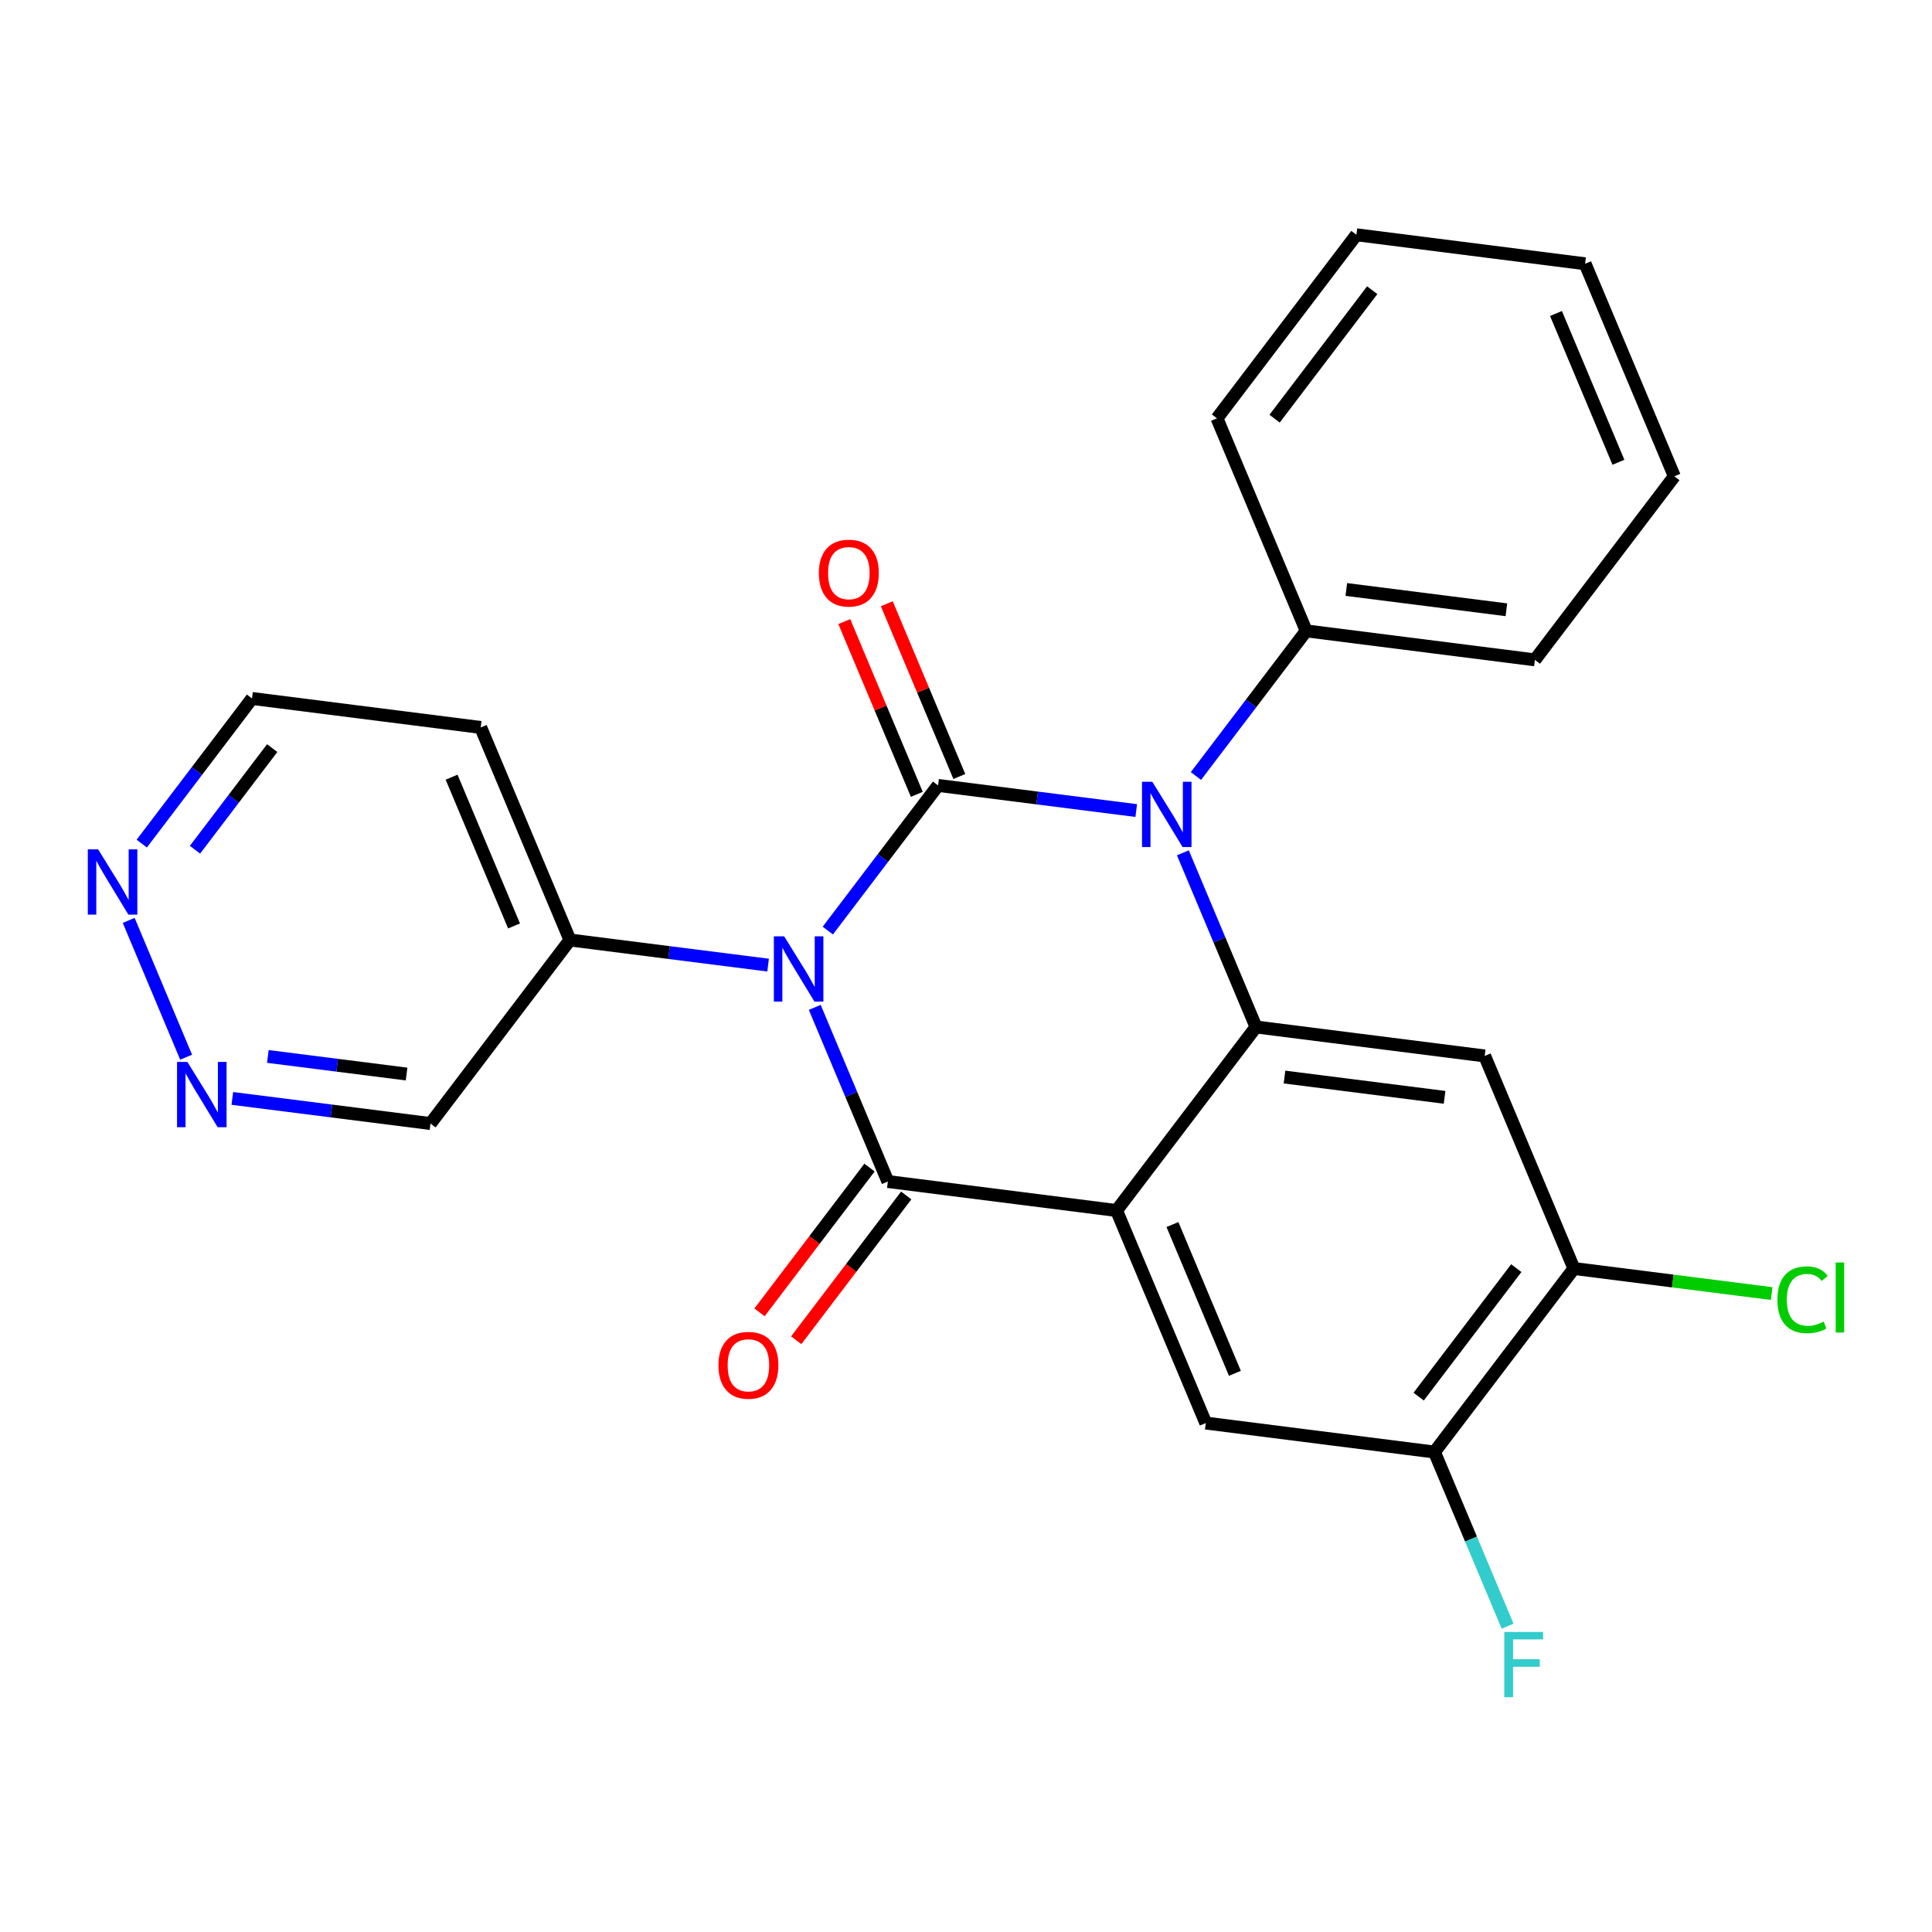 <?xml version='1.0' encoding='iso-8859-1'?>
<svg version='1.1' baseProfile='full'
              xmlns='http://www.w3.org/2000/svg'
                      xmlns:rdkit='http://www.rdkit.org/xml'
                      xmlns:xlink='http://www.w3.org/1999/xlink'
                  xml:space='preserve'
width='300px' height='300px' viewBox='0 0 300 300'>
<!-- END OF HEADER -->
<rect style='opacity:1.0;fill:#FFFFFF;stroke:none' width='300' height='300' x='0' y='0'> </rect>
<rect style='opacity:1.0;fill:#FFFFFF;stroke:none' width='300' height='300' x='0' y='0'> </rect>
<path class='bond-0 atom-0 atom-1' d='M 123.638,208.112 L 132.177,196.872' style='fill:none;fill-rule:evenodd;stroke:#FF0000;stroke-width:2.0px;stroke-linecap:butt;stroke-linejoin:miter;stroke-opacity:1' />
<path class='bond-0 atom-0 atom-1' d='M 132.177,196.872 L 140.717,185.631' style='fill:none;fill-rule:evenodd;stroke:#000000;stroke-width:2.0px;stroke-linecap:butt;stroke-linejoin:miter;stroke-opacity:1' />
<path class='bond-0 atom-0 atom-1' d='M 117.937,203.782 L 126.477,192.541' style='fill:none;fill-rule:evenodd;stroke:#FF0000;stroke-width:2.0px;stroke-linecap:butt;stroke-linejoin:miter;stroke-opacity:1' />
<path class='bond-0 atom-0 atom-1' d='M 126.477,192.541 L 135.017,181.301' style='fill:none;fill-rule:evenodd;stroke:#000000;stroke-width:2.0px;stroke-linecap:butt;stroke-linejoin:miter;stroke-opacity:1' />
<path class='bond-1 atom-1 atom-2' d='M 137.867,183.466 L 173.377,187.968' style='fill:none;fill-rule:evenodd;stroke:#000000;stroke-width:2.0px;stroke-linecap:butt;stroke-linejoin:miter;stroke-opacity:1' />
<path class='bond-25 atom-19 atom-1' d='M 126.514,156.426 L 132.19,169.946' style='fill:none;fill-rule:evenodd;stroke:#0000FF;stroke-width:2.0px;stroke-linecap:butt;stroke-linejoin:miter;stroke-opacity:1' />
<path class='bond-25 atom-19 atom-1' d='M 132.19,169.946 L 137.867,183.466' style='fill:none;fill-rule:evenodd;stroke:#000000;stroke-width:2.0px;stroke-linecap:butt;stroke-linejoin:miter;stroke-opacity:1' />
<path class='bond-2 atom-2 atom-3' d='M 173.377,187.968 L 187.233,220.971' style='fill:none;fill-rule:evenodd;stroke:#000000;stroke-width:2.0px;stroke-linecap:butt;stroke-linejoin:miter;stroke-opacity:1' />
<path class='bond-2 atom-2 atom-3' d='M 182.056,190.147 L 191.755,213.249' style='fill:none;fill-rule:evenodd;stroke:#000000;stroke-width:2.0px;stroke-linecap:butt;stroke-linejoin:miter;stroke-opacity:1' />
<path class='bond-27 atom-9 atom-2' d='M 195.03,159.466 L 173.377,187.968' style='fill:none;fill-rule:evenodd;stroke:#000000;stroke-width:2.0px;stroke-linecap:butt;stroke-linejoin:miter;stroke-opacity:1' />
<path class='bond-3 atom-3 atom-4' d='M 187.233,220.971 L 222.743,225.472' style='fill:none;fill-rule:evenodd;stroke:#000000;stroke-width:2.0px;stroke-linecap:butt;stroke-linejoin:miter;stroke-opacity:1' />
<path class='bond-4 atom-4 atom-5' d='M 222.743,225.472 L 228.419,238.992' style='fill:none;fill-rule:evenodd;stroke:#000000;stroke-width:2.0px;stroke-linecap:butt;stroke-linejoin:miter;stroke-opacity:1' />
<path class='bond-4 atom-4 atom-5' d='M 228.419,238.992 L 234.096,252.512' style='fill:none;fill-rule:evenodd;stroke:#33CCCC;stroke-width:2.0px;stroke-linecap:butt;stroke-linejoin:miter;stroke-opacity:1' />
<path class='bond-5 atom-4 atom-6' d='M 222.743,225.472 L 244.396,196.971' style='fill:none;fill-rule:evenodd;stroke:#000000;stroke-width:2.0px;stroke-linecap:butt;stroke-linejoin:miter;stroke-opacity:1' />
<path class='bond-5 atom-4 atom-6' d='M 220.291,216.866 L 235.448,196.915' style='fill:none;fill-rule:evenodd;stroke:#000000;stroke-width:2.0px;stroke-linecap:butt;stroke-linejoin:miter;stroke-opacity:1' />
<path class='bond-6 atom-6 atom-7' d='M 244.396,196.971 L 259.75,198.917' style='fill:none;fill-rule:evenodd;stroke:#000000;stroke-width:2.0px;stroke-linecap:butt;stroke-linejoin:miter;stroke-opacity:1' />
<path class='bond-6 atom-6 atom-7' d='M 259.75,198.917 L 275.103,200.863' style='fill:none;fill-rule:evenodd;stroke:#00CC00;stroke-width:2.0px;stroke-linecap:butt;stroke-linejoin:miter;stroke-opacity:1' />
<path class='bond-7 atom-6 atom-8' d='M 244.396,196.971 L 230.54,163.967' style='fill:none;fill-rule:evenodd;stroke:#000000;stroke-width:2.0px;stroke-linecap:butt;stroke-linejoin:miter;stroke-opacity:1' />
<path class='bond-8 atom-8 atom-9' d='M 230.54,163.967 L 195.03,159.466' style='fill:none;fill-rule:evenodd;stroke:#000000;stroke-width:2.0px;stroke-linecap:butt;stroke-linejoin:miter;stroke-opacity:1' />
<path class='bond-8 atom-8 atom-9' d='M 224.313,170.394 L 199.456,167.243' style='fill:none;fill-rule:evenodd;stroke:#000000;stroke-width:2.0px;stroke-linecap:butt;stroke-linejoin:miter;stroke-opacity:1' />
<path class='bond-9 atom-9 atom-10' d='M 195.03,159.466 L 189.354,145.946' style='fill:none;fill-rule:evenodd;stroke:#000000;stroke-width:2.0px;stroke-linecap:butt;stroke-linejoin:miter;stroke-opacity:1' />
<path class='bond-9 atom-9 atom-10' d='M 189.354,145.946 L 183.677,132.426' style='fill:none;fill-rule:evenodd;stroke:#0000FF;stroke-width:2.0px;stroke-linecap:butt;stroke-linejoin:miter;stroke-opacity:1' />
<path class='bond-10 atom-10 atom-11' d='M 185.704,120.499 L 194.266,109.23' style='fill:none;fill-rule:evenodd;stroke:#0000FF;stroke-width:2.0px;stroke-linecap:butt;stroke-linejoin:miter;stroke-opacity:1' />
<path class='bond-10 atom-10 atom-11' d='M 194.266,109.23 L 202.827,97.961' style='fill:none;fill-rule:evenodd;stroke:#000000;stroke-width:2.0px;stroke-linecap:butt;stroke-linejoin:miter;stroke-opacity:1' />
<path class='bond-16 atom-10 atom-17' d='M 176.434,125.862 L 161.049,123.911' style='fill:none;fill-rule:evenodd;stroke:#0000FF;stroke-width:2.0px;stroke-linecap:butt;stroke-linejoin:miter;stroke-opacity:1' />
<path class='bond-16 atom-10 atom-17' d='M 161.049,123.911 L 145.664,121.961' style='fill:none;fill-rule:evenodd;stroke:#000000;stroke-width:2.0px;stroke-linecap:butt;stroke-linejoin:miter;stroke-opacity:1' />
<path class='bond-11 atom-11 atom-12' d='M 202.827,97.961 L 238.337,102.462' style='fill:none;fill-rule:evenodd;stroke:#000000;stroke-width:2.0px;stroke-linecap:butt;stroke-linejoin:miter;stroke-opacity:1' />
<path class='bond-11 atom-11 atom-12' d='M 209.054,91.534 L 233.911,94.685' style='fill:none;fill-rule:evenodd;stroke:#000000;stroke-width:2.0px;stroke-linecap:butt;stroke-linejoin:miter;stroke-opacity:1' />
<path class='bond-28 atom-16 atom-11' d='M 188.971,64.958 L 202.827,97.961' style='fill:none;fill-rule:evenodd;stroke:#000000;stroke-width:2.0px;stroke-linecap:butt;stroke-linejoin:miter;stroke-opacity:1' />
<path class='bond-12 atom-12 atom-13' d='M 238.337,102.462 L 259.99,73.961' style='fill:none;fill-rule:evenodd;stroke:#000000;stroke-width:2.0px;stroke-linecap:butt;stroke-linejoin:miter;stroke-opacity:1' />
<path class='bond-13 atom-13 atom-14' d='M 259.99,73.961 L 246.134,40.958' style='fill:none;fill-rule:evenodd;stroke:#000000;stroke-width:2.0px;stroke-linecap:butt;stroke-linejoin:miter;stroke-opacity:1' />
<path class='bond-13 atom-13 atom-14' d='M 251.311,71.782 L 241.612,48.679' style='fill:none;fill-rule:evenodd;stroke:#000000;stroke-width:2.0px;stroke-linecap:butt;stroke-linejoin:miter;stroke-opacity:1' />
<path class='bond-14 atom-14 atom-15' d='M 246.134,40.958 L 210.624,36.456' style='fill:none;fill-rule:evenodd;stroke:#000000;stroke-width:2.0px;stroke-linecap:butt;stroke-linejoin:miter;stroke-opacity:1' />
<path class='bond-15 atom-15 atom-16' d='M 210.624,36.456 L 188.971,64.958' style='fill:none;fill-rule:evenodd;stroke:#000000;stroke-width:2.0px;stroke-linecap:butt;stroke-linejoin:miter;stroke-opacity:1' />
<path class='bond-15 atom-15 atom-16' d='M 213.076,45.062 L 197.919,65.013' style='fill:none;fill-rule:evenodd;stroke:#000000;stroke-width:2.0px;stroke-linecap:butt;stroke-linejoin:miter;stroke-opacity:1' />
<path class='bond-17 atom-17 atom-18' d='M 148.964,120.575 L 143.333,107.163' style='fill:none;fill-rule:evenodd;stroke:#000000;stroke-width:2.0px;stroke-linecap:butt;stroke-linejoin:miter;stroke-opacity:1' />
<path class='bond-17 atom-17 atom-18' d='M 143.333,107.163 L 137.701,93.75' style='fill:none;fill-rule:evenodd;stroke:#FF0000;stroke-width:2.0px;stroke-linecap:butt;stroke-linejoin:miter;stroke-opacity:1' />
<path class='bond-17 atom-17 atom-18' d='M 142.363,123.347 L 136.732,109.934' style='fill:none;fill-rule:evenodd;stroke:#000000;stroke-width:2.0px;stroke-linecap:butt;stroke-linejoin:miter;stroke-opacity:1' />
<path class='bond-17 atom-17 atom-18' d='M 136.732,109.934 L 131.101,96.522' style='fill:none;fill-rule:evenodd;stroke:#FF0000;stroke-width:2.0px;stroke-linecap:butt;stroke-linejoin:miter;stroke-opacity:1' />
<path class='bond-18 atom-17 atom-19' d='M 145.664,121.961 L 137.102,133.23' style='fill:none;fill-rule:evenodd;stroke:#000000;stroke-width:2.0px;stroke-linecap:butt;stroke-linejoin:miter;stroke-opacity:1' />
<path class='bond-18 atom-17 atom-19' d='M 137.102,133.23 L 128.541,144.499' style='fill:none;fill-rule:evenodd;stroke:#0000FF;stroke-width:2.0px;stroke-linecap:butt;stroke-linejoin:miter;stroke-opacity:1' />
<path class='bond-19 atom-19 atom-20' d='M 119.271,149.862 L 103.886,147.912' style='fill:none;fill-rule:evenodd;stroke:#0000FF;stroke-width:2.0px;stroke-linecap:butt;stroke-linejoin:miter;stroke-opacity:1' />
<path class='bond-19 atom-19 atom-20' d='M 103.886,147.912 L 88.5,145.961' style='fill:none;fill-rule:evenodd;stroke:#000000;stroke-width:2.0px;stroke-linecap:butt;stroke-linejoin:miter;stroke-opacity:1' />
<path class='bond-20 atom-20 atom-21' d='M 88.5,145.961 L 74.644,112.958' style='fill:none;fill-rule:evenodd;stroke:#000000;stroke-width:2.0px;stroke-linecap:butt;stroke-linejoin:miter;stroke-opacity:1' />
<path class='bond-20 atom-20 atom-21' d='M 79.821,143.782 L 70.122,120.68' style='fill:none;fill-rule:evenodd;stroke:#000000;stroke-width:2.0px;stroke-linecap:butt;stroke-linejoin:miter;stroke-opacity:1' />
<path class='bond-26 atom-25 atom-20' d='M 66.847,174.463 L 88.5,145.961' style='fill:none;fill-rule:evenodd;stroke:#000000;stroke-width:2.0px;stroke-linecap:butt;stroke-linejoin:miter;stroke-opacity:1' />
<path class='bond-21 atom-21 atom-22' d='M 74.644,112.958 L 39.134,108.456' style='fill:none;fill-rule:evenodd;stroke:#000000;stroke-width:2.0px;stroke-linecap:butt;stroke-linejoin:miter;stroke-opacity:1' />
<path class='bond-22 atom-22 atom-23' d='M 39.134,108.456 L 30.573,119.726' style='fill:none;fill-rule:evenodd;stroke:#000000;stroke-width:2.0px;stroke-linecap:butt;stroke-linejoin:miter;stroke-opacity:1' />
<path class='bond-22 atom-22 atom-23' d='M 30.573,119.726 L 22.011,130.995' style='fill:none;fill-rule:evenodd;stroke:#0000FF;stroke-width:2.0px;stroke-linecap:butt;stroke-linejoin:miter;stroke-opacity:1' />
<path class='bond-22 atom-22 atom-23' d='M 42.266,116.168 L 36.273,124.056' style='fill:none;fill-rule:evenodd;stroke:#000000;stroke-width:2.0px;stroke-linecap:butt;stroke-linejoin:miter;stroke-opacity:1' />
<path class='bond-22 atom-22 atom-23' d='M 36.273,124.056 L 30.28,131.945' style='fill:none;fill-rule:evenodd;stroke:#0000FF;stroke-width:2.0px;stroke-linecap:butt;stroke-linejoin:miter;stroke-opacity:1' />
<path class='bond-23 atom-23 atom-24' d='M 19.984,142.921 L 28.901,164.16' style='fill:none;fill-rule:evenodd;stroke:#0000FF;stroke-width:2.0px;stroke-linecap:butt;stroke-linejoin:miter;stroke-opacity:1' />
<path class='bond-24 atom-24 atom-25' d='M 36.076,170.562 L 51.462,172.512' style='fill:none;fill-rule:evenodd;stroke:#0000FF;stroke-width:2.0px;stroke-linecap:butt;stroke-linejoin:miter;stroke-opacity:1' />
<path class='bond-24 atom-24 atom-25' d='M 51.462,172.512 L 66.847,174.463' style='fill:none;fill-rule:evenodd;stroke:#000000;stroke-width:2.0px;stroke-linecap:butt;stroke-linejoin:miter;stroke-opacity:1' />
<path class='bond-24 atom-24 atom-25' d='M 41.592,164.045 L 52.362,165.411' style='fill:none;fill-rule:evenodd;stroke:#0000FF;stroke-width:2.0px;stroke-linecap:butt;stroke-linejoin:miter;stroke-opacity:1' />
<path class='bond-24 atom-24 atom-25' d='M 52.362,165.411 L 63.132,166.776' style='fill:none;fill-rule:evenodd;stroke:#000000;stroke-width:2.0px;stroke-linecap:butt;stroke-linejoin:miter;stroke-opacity:1' />
<path  class='atom-0' d='M 111.56 211.996
Q 111.56 209.562, 112.763 208.202
Q 113.966 206.842, 116.213 206.842
Q 118.461 206.842, 119.664 208.202
Q 120.867 209.562, 120.867 211.996
Q 120.867 214.459, 119.65 215.862
Q 118.433 217.251, 116.213 217.251
Q 113.98 217.251, 112.763 215.862
Q 111.56 214.473, 111.56 211.996
M 116.213 216.105
Q 117.76 216.105, 118.59 215.075
Q 119.435 214.029, 119.435 211.996
Q 119.435 210.006, 118.59 209.004
Q 117.76 207.987, 116.213 207.987
Q 114.667 207.987, 113.822 208.99
Q 112.992 209.992, 112.992 211.996
Q 112.992 214.044, 113.822 215.075
Q 114.667 216.105, 116.213 216.105
' fill='#FF0000'/>
<path  class='atom-5' d='M 233.586 253.407
L 239.613 253.407
L 239.613 254.567
L 234.946 254.567
L 234.946 257.645
L 239.098 257.645
L 239.098 258.819
L 234.946 258.819
L 234.946 263.544
L 233.586 263.544
L 233.586 253.407
' fill='#33CCCC'/>
<path  class='atom-7' d='M 275.998 201.823
Q 275.998 199.303, 277.172 197.986
Q 278.36 196.654, 280.608 196.654
Q 282.698 196.654, 283.815 198.129
L 282.87 198.902
Q 282.054 197.828, 280.608 197.828
Q 279.076 197.828, 278.26 198.859
Q 277.458 199.876, 277.458 201.823
Q 277.458 203.827, 278.288 204.858
Q 279.133 205.889, 280.765 205.889
Q 281.882 205.889, 283.185 205.216
L 283.586 206.29
Q 283.056 206.634, 282.254 206.834
Q 281.453 207.035, 280.565 207.035
Q 278.36 207.035, 277.172 205.689
Q 275.998 204.343, 275.998 201.823
' fill='#00CC00'/>
<path  class='atom-7' d='M 285.046 196.039
L 286.364 196.039
L 286.364 206.906
L 285.046 206.906
L 285.046 196.039
' fill='#00CC00'/>
<path  class='atom-10' d='M 178.933 121.394
L 182.255 126.763
Q 182.584 127.293, 183.114 128.252
Q 183.643 129.212, 183.672 129.269
L 183.672 121.394
L 185.018 121.394
L 185.018 131.531
L 183.629 131.531
L 180.064 125.661
Q 179.649 124.974, 179.205 124.186
Q 178.775 123.399, 178.647 123.155
L 178.647 131.531
L 177.329 131.531
L 177.329 121.394
L 178.933 121.394
' fill='#0000FF'/>
<path  class='atom-18' d='M 127.154 88.986
Q 127.154 86.552, 128.357 85.192
Q 129.559 83.832, 131.807 83.832
Q 134.055 83.832, 135.258 85.192
Q 136.46 86.552, 136.46 88.986
Q 136.46 91.449, 135.243 92.852
Q 134.026 94.241, 131.807 94.241
Q 129.574 94.241, 128.357 92.852
Q 127.154 91.463, 127.154 88.986
M 131.807 93.096
Q 133.354 93.096, 134.184 92.065
Q 135.029 91.019, 135.029 88.986
Q 135.029 86.996, 134.184 85.994
Q 133.354 84.978, 131.807 84.978
Q 130.261 84.978, 129.416 85.98
Q 128.586 86.982, 128.586 88.986
Q 128.586 91.034, 129.416 92.065
Q 130.261 93.096, 131.807 93.096
' fill='#FF0000'/>
<path  class='atom-19' d='M 121.77 145.394
L 125.091 150.763
Q 125.421 151.293, 125.95 152.252
Q 126.48 153.212, 126.509 153.269
L 126.509 145.394
L 127.855 145.394
L 127.855 155.531
L 126.466 155.531
L 122.901 149.661
Q 122.485 148.974, 122.042 148.186
Q 121.612 147.399, 121.483 147.155
L 121.483 155.531
L 120.166 155.531
L 120.166 145.394
L 121.77 145.394
' fill='#0000FF'/>
<path  class='atom-23' d='M 15.24 131.89
L 18.562 137.259
Q 18.891 137.789, 19.421 138.748
Q 19.95 139.707, 19.979 139.764
L 19.979 131.89
L 21.325 131.89
L 21.325 142.027
L 19.936 142.027
L 16.371 136.156
Q 15.956 135.469, 15.512 134.682
Q 15.082 133.894, 14.954 133.651
L 14.954 142.027
L 13.636 142.027
L 13.636 131.89
L 15.24 131.89
' fill='#0000FF'/>
<path  class='atom-24' d='M 29.096 164.893
L 32.418 170.262
Q 32.747 170.792, 33.277 171.751
Q 33.807 172.71, 33.836 172.768
L 33.836 164.893
L 35.181 164.893
L 35.181 175.03
L 33.793 175.03
L 30.227 169.16
Q 29.812 168.472, 29.369 167.685
Q 28.939 166.897, 28.81 166.654
L 28.81 175.03
L 27.493 175.03
L 27.493 164.893
L 29.096 164.893
' fill='#0000FF'/>
</svg>

